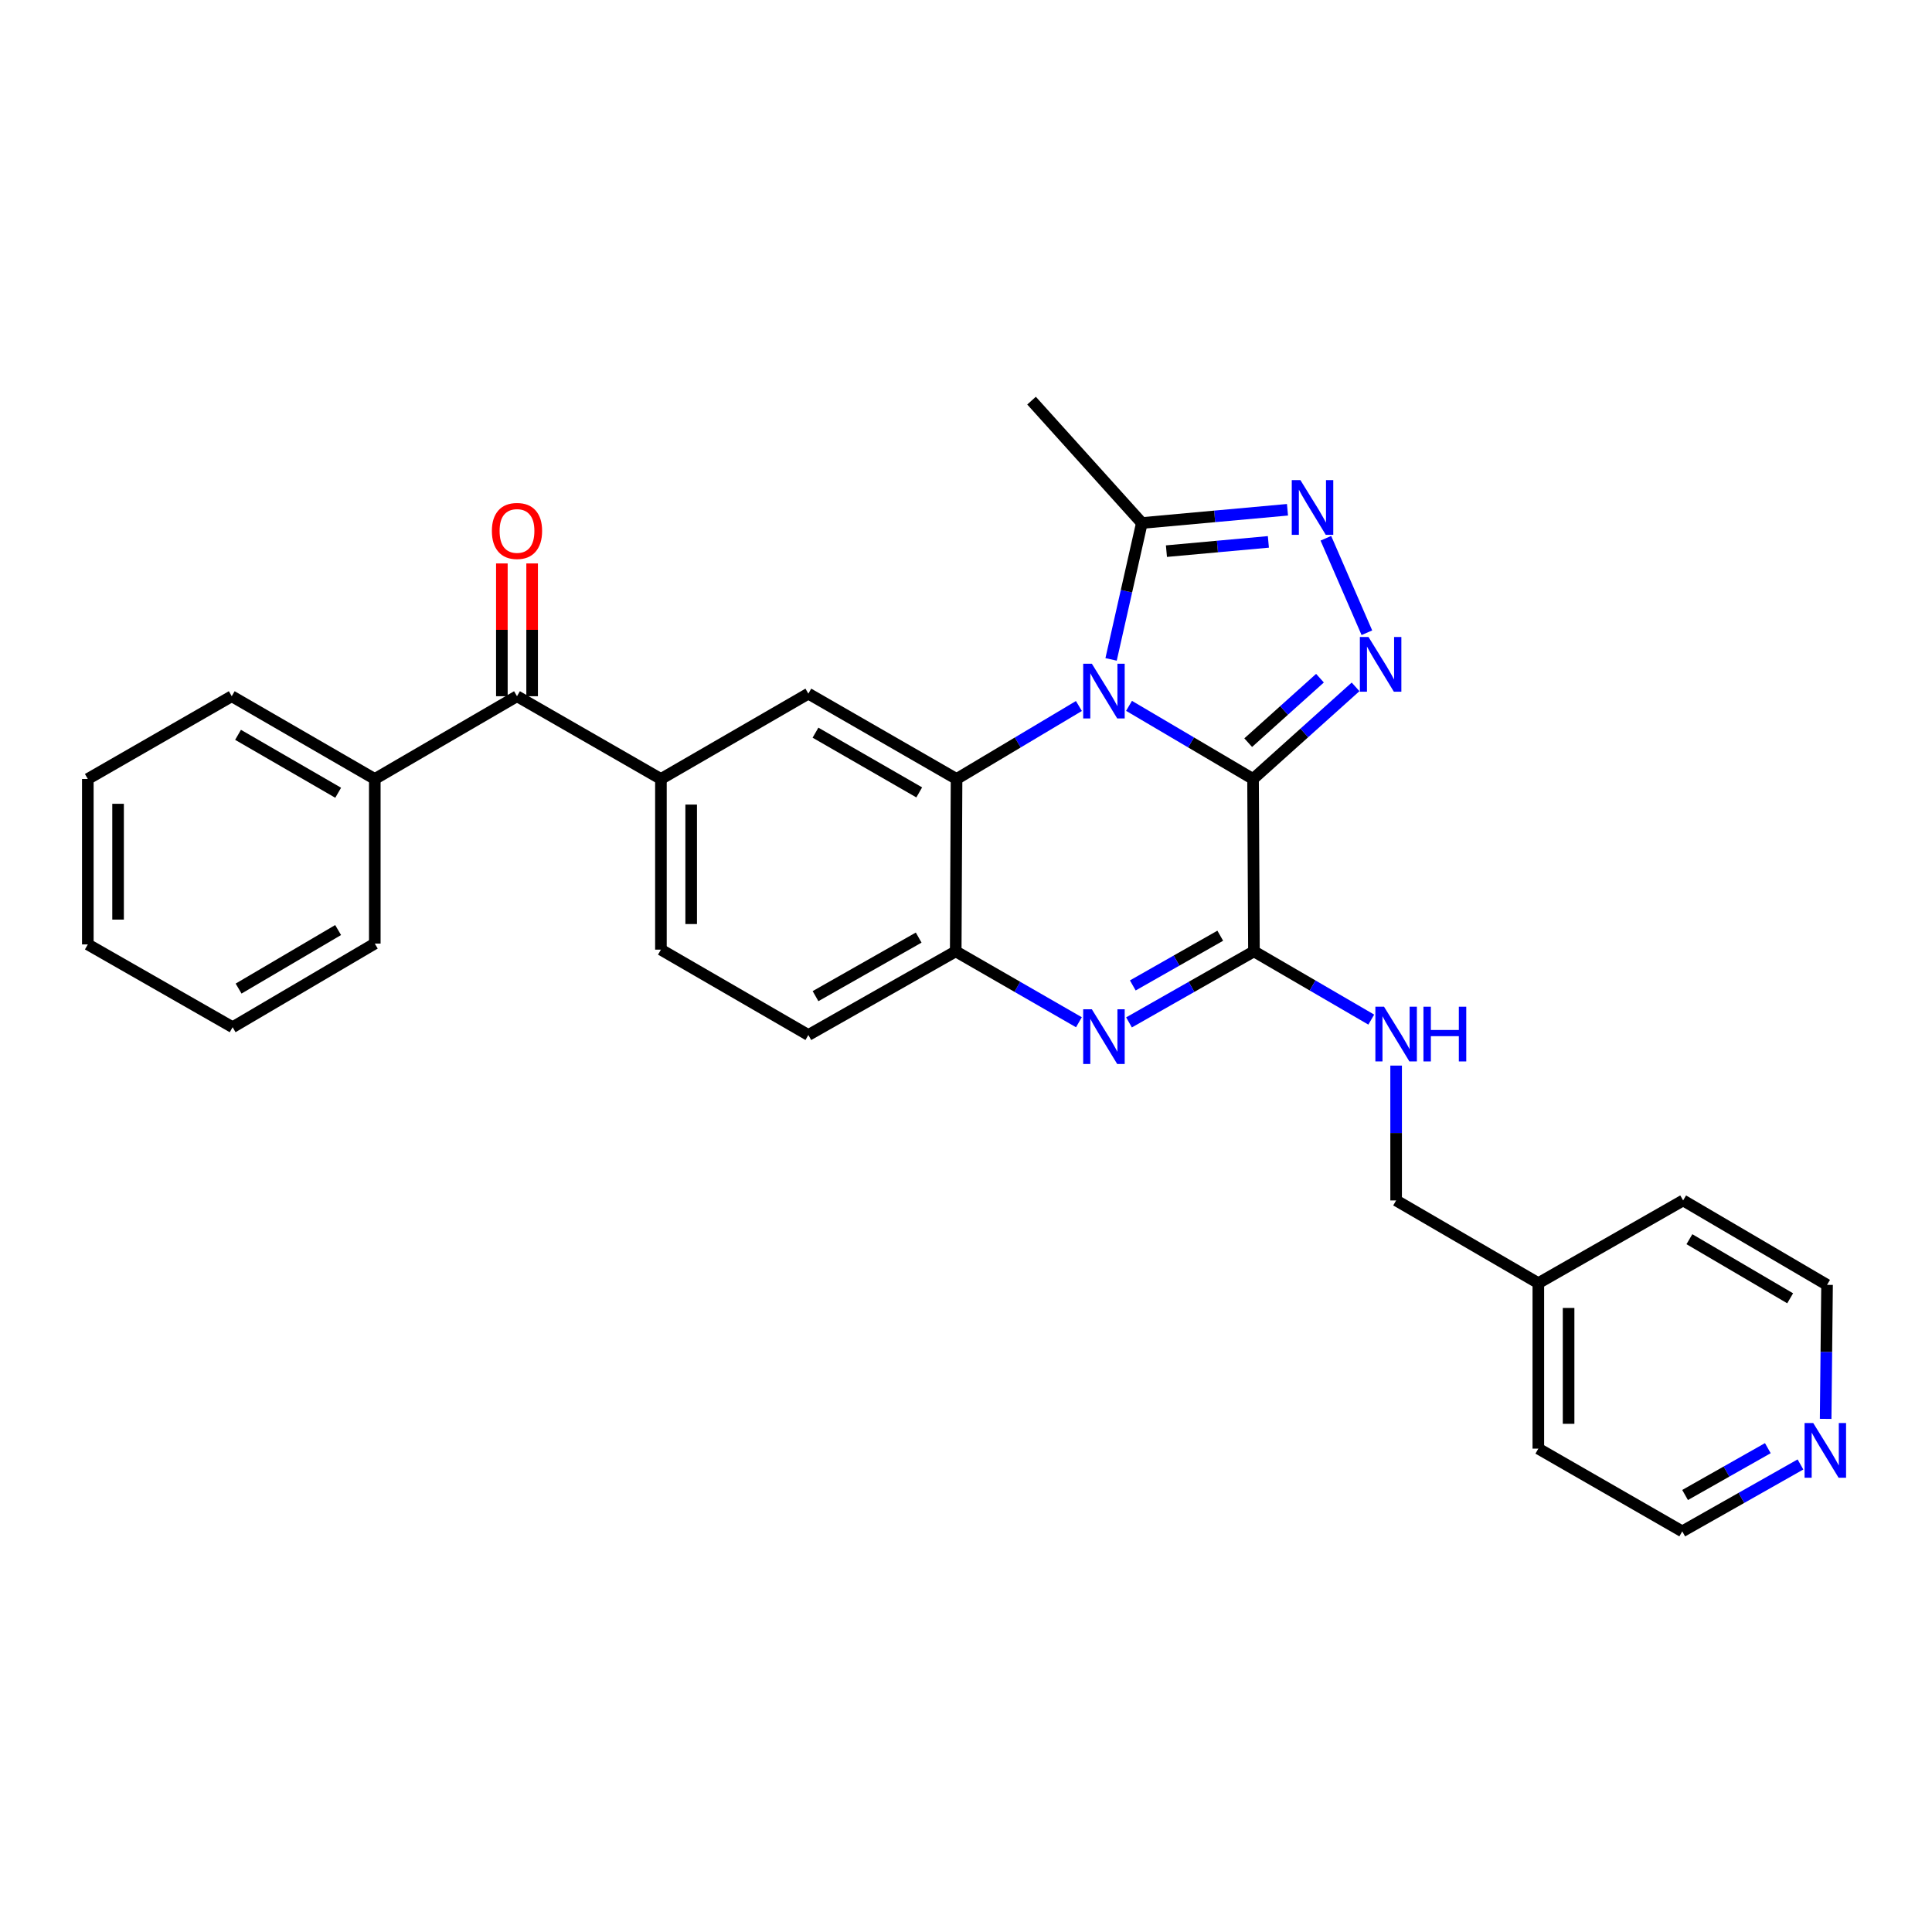 <?xml version='1.0' encoding='iso-8859-1'?>
<svg version='1.1' baseProfile='full'
              xmlns='http://www.w3.org/2000/svg'
                      xmlns:rdkit='http://www.rdkit.org/xml'
                      xmlns:xlink='http://www.w3.org/1999/xlink'
                  xml:space='preserve'
width='1000px' height='1000px' viewBox='0 0 1000 1000'>
<!-- END OF HEADER -->
<rect style='opacity:1.0;fill:#FFFFFF;stroke:none' width='1000' height='1000' x='0' y='0'> </rect>
<path class='bond-0' d='M 648.574,403.198 L 616.477,384.273' style='fill:none;fill-rule:evenodd;stroke:#000000;stroke-width:6px;stroke-linecap:butt;stroke-linejoin:miter;stroke-opacity:1' />
<path class='bond-0' d='M 616.477,384.273 L 584.38,365.348' style='fill:none;fill-rule:evenodd;stroke:#0000FF;stroke-width:6px;stroke-linecap:butt;stroke-linejoin:miter;stroke-opacity:1' />
<path class='bond-1' d='M 648.574,403.198 L 675.109,379.359' style='fill:none;fill-rule:evenodd;stroke:#000000;stroke-width:6px;stroke-linecap:butt;stroke-linejoin:miter;stroke-opacity:1' />
<path class='bond-1' d='M 675.109,379.359 L 701.643,355.521' style='fill:none;fill-rule:evenodd;stroke:#0000FF;stroke-width:6px;stroke-linecap:butt;stroke-linejoin:miter;stroke-opacity:1' />
<path class='bond-1' d='M 646.068,384.397 L 664.642,367.709' style='fill:none;fill-rule:evenodd;stroke:#000000;stroke-width:6px;stroke-linecap:butt;stroke-linejoin:miter;stroke-opacity:1' />
<path class='bond-1' d='M 664.642,367.709 L 683.216,351.022' style='fill:none;fill-rule:evenodd;stroke:#0000FF;stroke-width:6px;stroke-linecap:butt;stroke-linejoin:miter;stroke-opacity:1' />
<path class='bond-2' d='M 648.574,403.198 L 649.044,492.422' style='fill:none;fill-rule:evenodd;stroke:#000000;stroke-width:6px;stroke-linecap:butt;stroke-linejoin:miter;stroke-opacity:1' />
<path class='bond-3' d='M 558.44,365.425 L 526.777,384.312' style='fill:none;fill-rule:evenodd;stroke:#0000FF;stroke-width:6px;stroke-linecap:butt;stroke-linejoin:miter;stroke-opacity:1' />
<path class='bond-3' d='M 526.777,384.312 L 495.114,403.198' style='fill:none;fill-rule:evenodd;stroke:#000000;stroke-width:6px;stroke-linecap:butt;stroke-linejoin:miter;stroke-opacity:1' />
<path class='bond-6' d='M 575.097,341.305 L 583.059,306.006' style='fill:none;fill-rule:evenodd;stroke:#0000FF;stroke-width:6px;stroke-linecap:butt;stroke-linejoin:miter;stroke-opacity:1' />
<path class='bond-6' d='M 583.059,306.006 L 591.02,270.707' style='fill:none;fill-rule:evenodd;stroke:#000000;stroke-width:6px;stroke-linecap:butt;stroke-linejoin:miter;stroke-opacity:1' />
<path class='bond-5' d='M 707.495,327.505 L 686.269,278.603' style='fill:none;fill-rule:evenodd;stroke:#0000FF;stroke-width:6px;stroke-linecap:butt;stroke-linejoin:miter;stroke-opacity:1' />
<path class='bond-4' d='M 649.044,492.422 L 616.709,510.807' style='fill:none;fill-rule:evenodd;stroke:#000000;stroke-width:6px;stroke-linecap:butt;stroke-linejoin:miter;stroke-opacity:1' />
<path class='bond-4' d='M 616.709,510.807 L 584.373,529.192' style='fill:none;fill-rule:evenodd;stroke:#0000FF;stroke-width:6px;stroke-linecap:butt;stroke-linejoin:miter;stroke-opacity:1' />
<path class='bond-4' d='M 631.602,484.323 L 608.968,497.193' style='fill:none;fill-rule:evenodd;stroke:#000000;stroke-width:6px;stroke-linecap:butt;stroke-linejoin:miter;stroke-opacity:1' />
<path class='bond-4' d='M 608.968,497.193 L 586.333,510.062' style='fill:none;fill-rule:evenodd;stroke:#0000FF;stroke-width:6px;stroke-linecap:butt;stroke-linejoin:miter;stroke-opacity:1' />
<path class='bond-11' d='M 649.044,492.422 L 679.404,510.086' style='fill:none;fill-rule:evenodd;stroke:#000000;stroke-width:6px;stroke-linecap:butt;stroke-linejoin:miter;stroke-opacity:1' />
<path class='bond-11' d='M 679.404,510.086 L 709.764,527.75' style='fill:none;fill-rule:evenodd;stroke:#0000FF;stroke-width:6px;stroke-linecap:butt;stroke-linejoin:miter;stroke-opacity:1' />
<path class='bond-8' d='M 495.114,403.198 L 418.402,359.034' style='fill:none;fill-rule:evenodd;stroke:#000000;stroke-width:6px;stroke-linecap:butt;stroke-linejoin:miter;stroke-opacity:1' />
<path class='bond-8' d='M 475.794,410.146 L 422.095,379.231' style='fill:none;fill-rule:evenodd;stroke:#000000;stroke-width:6px;stroke-linecap:butt;stroke-linejoin:miter;stroke-opacity:1' />
<path class='bond-30' d='M 495.114,403.198 L 494.679,492.422' style='fill:none;fill-rule:evenodd;stroke:#000000;stroke-width:6px;stroke-linecap:butt;stroke-linejoin:miter;stroke-opacity:1' />
<path class='bond-7' d='M 558.448,529.115 L 526.563,510.768' style='fill:none;fill-rule:evenodd;stroke:#0000FF;stroke-width:6px;stroke-linecap:butt;stroke-linejoin:miter;stroke-opacity:1' />
<path class='bond-7' d='M 526.563,510.768 L 494.679,492.422' style='fill:none;fill-rule:evenodd;stroke:#000000;stroke-width:6px;stroke-linecap:butt;stroke-linejoin:miter;stroke-opacity:1' />
<path class='bond-29' d='M 666.399,263.854 L 628.709,267.28' style='fill:none;fill-rule:evenodd;stroke:#0000FF;stroke-width:6px;stroke-linecap:butt;stroke-linejoin:miter;stroke-opacity:1' />
<path class='bond-29' d='M 628.709,267.28 L 591.02,270.707' style='fill:none;fill-rule:evenodd;stroke:#000000;stroke-width:6px;stroke-linecap:butt;stroke-linejoin:miter;stroke-opacity:1' />
<path class='bond-29' d='M 656.51,280.479 L 630.127,282.877' style='fill:none;fill-rule:evenodd;stroke:#0000FF;stroke-width:6px;stroke-linecap:butt;stroke-linejoin:miter;stroke-opacity:1' />
<path class='bond-29' d='M 630.127,282.877 L 603.745,285.275' style='fill:none;fill-rule:evenodd;stroke:#000000;stroke-width:6px;stroke-linecap:butt;stroke-linejoin:miter;stroke-opacity:1' />
<path class='bond-19' d='M 591.02,270.707 L 533.927,207.367' style='fill:none;fill-rule:evenodd;stroke:#000000;stroke-width:6px;stroke-linecap:butt;stroke-linejoin:miter;stroke-opacity:1' />
<path class='bond-12' d='M 494.679,492.422 L 418.402,535.716' style='fill:none;fill-rule:evenodd;stroke:#000000;stroke-width:6px;stroke-linecap:butt;stroke-linejoin:miter;stroke-opacity:1' />
<path class='bond-12' d='M 475.507,485.296 L 422.113,515.602' style='fill:none;fill-rule:evenodd;stroke:#000000;stroke-width:6px;stroke-linecap:butt;stroke-linejoin:miter;stroke-opacity:1' />
<path class='bond-9' d='M 418.402,359.034 L 342.09,403.198' style='fill:none;fill-rule:evenodd;stroke:#000000;stroke-width:6px;stroke-linecap:butt;stroke-linejoin:miter;stroke-opacity:1' />
<path class='bond-10' d='M 342.09,403.198 L 267.596,360.366' style='fill:none;fill-rule:evenodd;stroke:#000000;stroke-width:6px;stroke-linecap:butt;stroke-linejoin:miter;stroke-opacity:1' />
<path class='bond-31' d='M 342.09,403.198 L 342.09,491.534' style='fill:none;fill-rule:evenodd;stroke:#000000;stroke-width:6px;stroke-linecap:butt;stroke-linejoin:miter;stroke-opacity:1' />
<path class='bond-31' d='M 357.751,416.449 L 357.751,478.284' style='fill:none;fill-rule:evenodd;stroke:#000000;stroke-width:6px;stroke-linecap:butt;stroke-linejoin:miter;stroke-opacity:1' />
<path class='bond-14' d='M 275.426,360.366 L 275.426,326.001' style='fill:none;fill-rule:evenodd;stroke:#000000;stroke-width:6px;stroke-linecap:butt;stroke-linejoin:miter;stroke-opacity:1' />
<path class='bond-14' d='M 275.426,326.001 L 275.426,291.636' style='fill:none;fill-rule:evenodd;stroke:#FF0000;stroke-width:6px;stroke-linecap:butt;stroke-linejoin:miter;stroke-opacity:1' />
<path class='bond-14' d='M 259.766,360.366 L 259.766,326.001' style='fill:none;fill-rule:evenodd;stroke:#000000;stroke-width:6px;stroke-linecap:butt;stroke-linejoin:miter;stroke-opacity:1' />
<path class='bond-14' d='M 259.766,326.001 L 259.766,291.636' style='fill:none;fill-rule:evenodd;stroke:#FF0000;stroke-width:6px;stroke-linecap:butt;stroke-linejoin:miter;stroke-opacity:1' />
<path class='bond-16' d='M 267.596,360.366 L 193.99,403.198' style='fill:none;fill-rule:evenodd;stroke:#000000;stroke-width:6px;stroke-linecap:butt;stroke-linejoin:miter;stroke-opacity:1' />
<path class='bond-17' d='M 722.633,551.55 L 722.633,586.448' style='fill:none;fill-rule:evenodd;stroke:#0000FF;stroke-width:6px;stroke-linecap:butt;stroke-linejoin:miter;stroke-opacity:1' />
<path class='bond-17' d='M 722.633,586.448 L 722.633,621.346' style='fill:none;fill-rule:evenodd;stroke:#000000;stroke-width:6px;stroke-linecap:butt;stroke-linejoin:miter;stroke-opacity:1' />
<path class='bond-13' d='M 418.402,535.716 L 342.09,491.534' style='fill:none;fill-rule:evenodd;stroke:#000000;stroke-width:6px;stroke-linecap:butt;stroke-linejoin:miter;stroke-opacity:1' />
<path class='bond-15' d='M 931.916,757.998 L 901.324,775.315' style='fill:none;fill-rule:evenodd;stroke:#0000FF;stroke-width:6px;stroke-linecap:butt;stroke-linejoin:miter;stroke-opacity:1' />
<path class='bond-15' d='M 901.324,775.315 L 870.733,792.633' style='fill:none;fill-rule:evenodd;stroke:#000000;stroke-width:6px;stroke-linecap:butt;stroke-linejoin:miter;stroke-opacity:1' />
<path class='bond-15' d='M 915.023,749.565 L 893.609,761.687' style='fill:none;fill-rule:evenodd;stroke:#0000FF;stroke-width:6px;stroke-linecap:butt;stroke-linejoin:miter;stroke-opacity:1' />
<path class='bond-15' d='M 893.609,761.687 L 872.195,773.809' style='fill:none;fill-rule:evenodd;stroke:#000000;stroke-width:6px;stroke-linecap:butt;stroke-linejoin:miter;stroke-opacity:1' />
<path class='bond-32' d='M 944.953,734.412 L 945.316,699.726' style='fill:none;fill-rule:evenodd;stroke:#0000FF;stroke-width:6px;stroke-linecap:butt;stroke-linejoin:miter;stroke-opacity:1' />
<path class='bond-32' d='M 945.316,699.726 L 945.679,665.04' style='fill:none;fill-rule:evenodd;stroke:#000000;stroke-width:6px;stroke-linecap:butt;stroke-linejoin:miter;stroke-opacity:1' />
<path class='bond-22' d='M 193.99,403.198 L 119.948,360.366' style='fill:none;fill-rule:evenodd;stroke:#000000;stroke-width:6px;stroke-linecap:butt;stroke-linejoin:miter;stroke-opacity:1' />
<path class='bond-22' d='M 175.041,410.329 L 123.212,380.346' style='fill:none;fill-rule:evenodd;stroke:#000000;stroke-width:6px;stroke-linecap:butt;stroke-linejoin:miter;stroke-opacity:1' />
<path class='bond-23' d='M 193.99,403.198 L 193.99,488.394' style='fill:none;fill-rule:evenodd;stroke:#000000;stroke-width:6px;stroke-linecap:butt;stroke-linejoin:miter;stroke-opacity:1' />
<path class='bond-18' d='M 722.633,621.346 L 796.239,664.153' style='fill:none;fill-rule:evenodd;stroke:#000000;stroke-width:6px;stroke-linecap:butt;stroke-linejoin:miter;stroke-opacity:1' />
<path class='bond-24' d='M 796.239,664.153 L 871.185,621.346' style='fill:none;fill-rule:evenodd;stroke:#000000;stroke-width:6px;stroke-linecap:butt;stroke-linejoin:miter;stroke-opacity:1' />
<path class='bond-25' d='M 796.239,664.153 L 796.239,749.809' style='fill:none;fill-rule:evenodd;stroke:#000000;stroke-width:6px;stroke-linecap:butt;stroke-linejoin:miter;stroke-opacity:1' />
<path class='bond-25' d='M 811.9,677.001 L 811.9,736.961' style='fill:none;fill-rule:evenodd;stroke:#000000;stroke-width:6px;stroke-linecap:butt;stroke-linejoin:miter;stroke-opacity:1' />
<path class='bond-20' d='M 945.679,665.04 L 871.185,621.346' style='fill:none;fill-rule:evenodd;stroke:#000000;stroke-width:6px;stroke-linecap:butt;stroke-linejoin:miter;stroke-opacity:1' />
<path class='bond-20' d='M 926.581,671.995 L 874.436,641.409' style='fill:none;fill-rule:evenodd;stroke:#000000;stroke-width:6px;stroke-linecap:butt;stroke-linejoin:miter;stroke-opacity:1' />
<path class='bond-21' d='M 870.733,792.633 L 796.239,749.809' style='fill:none;fill-rule:evenodd;stroke:#000000;stroke-width:6px;stroke-linecap:butt;stroke-linejoin:miter;stroke-opacity:1' />
<path class='bond-27' d='M 119.948,360.366 L 45.455,403.198' style='fill:none;fill-rule:evenodd;stroke:#000000;stroke-width:6px;stroke-linecap:butt;stroke-linejoin:miter;stroke-opacity:1' />
<path class='bond-26' d='M 193.99,488.394 L 120.401,531.679' style='fill:none;fill-rule:evenodd;stroke:#000000;stroke-width:6px;stroke-linecap:butt;stroke-linejoin:miter;stroke-opacity:1' />
<path class='bond-26' d='M 175.011,481.387 L 123.499,511.687' style='fill:none;fill-rule:evenodd;stroke:#000000;stroke-width:6px;stroke-linecap:butt;stroke-linejoin:miter;stroke-opacity:1' />
<path class='bond-28' d='M 120.401,531.679 L 45.455,488.829' style='fill:none;fill-rule:evenodd;stroke:#000000;stroke-width:6px;stroke-linecap:butt;stroke-linejoin:miter;stroke-opacity:1' />
<path class='bond-33' d='M 45.455,403.198 L 45.455,488.829' style='fill:none;fill-rule:evenodd;stroke:#000000;stroke-width:6px;stroke-linecap:butt;stroke-linejoin:miter;stroke-opacity:1' />
<path class='bond-33' d='M 61.115,416.043 L 61.115,475.984' style='fill:none;fill-rule:evenodd;stroke:#000000;stroke-width:6px;stroke-linecap:butt;stroke-linejoin:miter;stroke-opacity:1' />
<path  class='atom-1' d='M 565.14 343.534
L 574.42 358.534
Q 575.34 360.014, 576.82 362.694
Q 578.3 365.374, 578.38 365.534
L 578.38 343.534
L 582.14 343.534
L 582.14 371.854
L 578.26 371.854
L 568.3 355.454
Q 567.14 353.534, 565.9 351.334
Q 564.7 349.134, 564.34 348.454
L 564.34 371.854
L 560.66 371.854
L 560.66 343.534
L 565.14 343.534
' fill='#0000FF'/>
<path  class='atom-2' d='M 708.342 329.718
L 717.622 344.718
Q 718.542 346.198, 720.022 348.878
Q 721.502 351.558, 721.582 351.718
L 721.582 329.718
L 725.342 329.718
L 725.342 358.038
L 721.462 358.038
L 711.502 341.638
Q 710.342 339.718, 709.102 337.518
Q 707.902 335.318, 707.542 334.638
L 707.542 358.038
L 703.862 358.038
L 703.862 329.718
L 708.342 329.718
' fill='#0000FF'/>
<path  class='atom-5' d='M 565.14 522.408
L 574.42 537.408
Q 575.34 538.888, 576.82 541.568
Q 578.3 544.248, 578.38 544.408
L 578.38 522.408
L 582.14 522.408
L 582.14 550.728
L 578.26 550.728
L 568.3 534.328
Q 567.14 532.408, 565.9 530.208
Q 564.7 528.008, 564.34 527.328
L 564.34 550.728
L 560.66 550.728
L 560.66 522.408
L 565.14 522.408
' fill='#0000FF'/>
<path  class='atom-6' d='M 673.096 248.516
L 682.376 263.516
Q 683.296 264.996, 684.776 267.676
Q 686.256 270.356, 686.336 270.516
L 686.336 248.516
L 690.096 248.516
L 690.096 276.836
L 686.216 276.836
L 676.256 260.436
Q 675.096 258.516, 673.856 256.316
Q 672.656 254.116, 672.296 253.436
L 672.296 276.836
L 668.616 276.836
L 668.616 248.516
L 673.096 248.516
' fill='#0000FF'/>
<path  class='atom-12' d='M 716.373 521.077
L 725.653 536.077
Q 726.573 537.557, 728.053 540.237
Q 729.533 542.917, 729.613 543.077
L 729.613 521.077
L 733.373 521.077
L 733.373 549.397
L 729.493 549.397
L 719.533 532.997
Q 718.373 531.077, 717.133 528.877
Q 715.933 526.677, 715.573 525.997
L 715.573 549.397
L 711.893 549.397
L 711.893 521.077
L 716.373 521.077
' fill='#0000FF'/>
<path  class='atom-12' d='M 736.773 521.077
L 740.613 521.077
L 740.613 533.117
L 755.093 533.117
L 755.093 521.077
L 758.933 521.077
L 758.933 549.397
L 755.093 549.397
L 755.093 536.317
L 740.613 536.317
L 740.613 549.397
L 736.773 549.397
L 736.773 521.077
' fill='#0000FF'/>
<path  class='atom-15' d='M 254.596 274.815
Q 254.596 268.015, 257.956 264.215
Q 261.316 260.415, 267.596 260.415
Q 273.876 260.415, 277.236 264.215
Q 280.596 268.015, 280.596 274.815
Q 280.596 281.695, 277.196 285.615
Q 273.796 289.495, 267.596 289.495
Q 261.356 289.495, 257.956 285.615
Q 254.596 281.735, 254.596 274.815
M 267.596 286.295
Q 271.916 286.295, 274.236 283.415
Q 276.596 280.495, 276.596 274.815
Q 276.596 269.255, 274.236 266.455
Q 271.916 263.615, 267.596 263.615
Q 263.276 263.615, 260.916 266.415
Q 258.596 269.215, 258.596 274.815
Q 258.596 280.535, 260.916 283.415
Q 263.276 286.295, 267.596 286.295
' fill='#FF0000'/>
<path  class='atom-16' d='M 938.523 736.554
L 947.803 751.554
Q 948.723 753.034, 950.203 755.714
Q 951.683 758.394, 951.763 758.554
L 951.763 736.554
L 955.523 736.554
L 955.523 764.874
L 951.643 764.874
L 941.683 748.474
Q 940.523 746.554, 939.283 744.354
Q 938.083 742.154, 937.723 741.474
L 937.723 764.874
L 934.043 764.874
L 934.043 736.554
L 938.523 736.554
' fill='#0000FF'/>
</svg>
